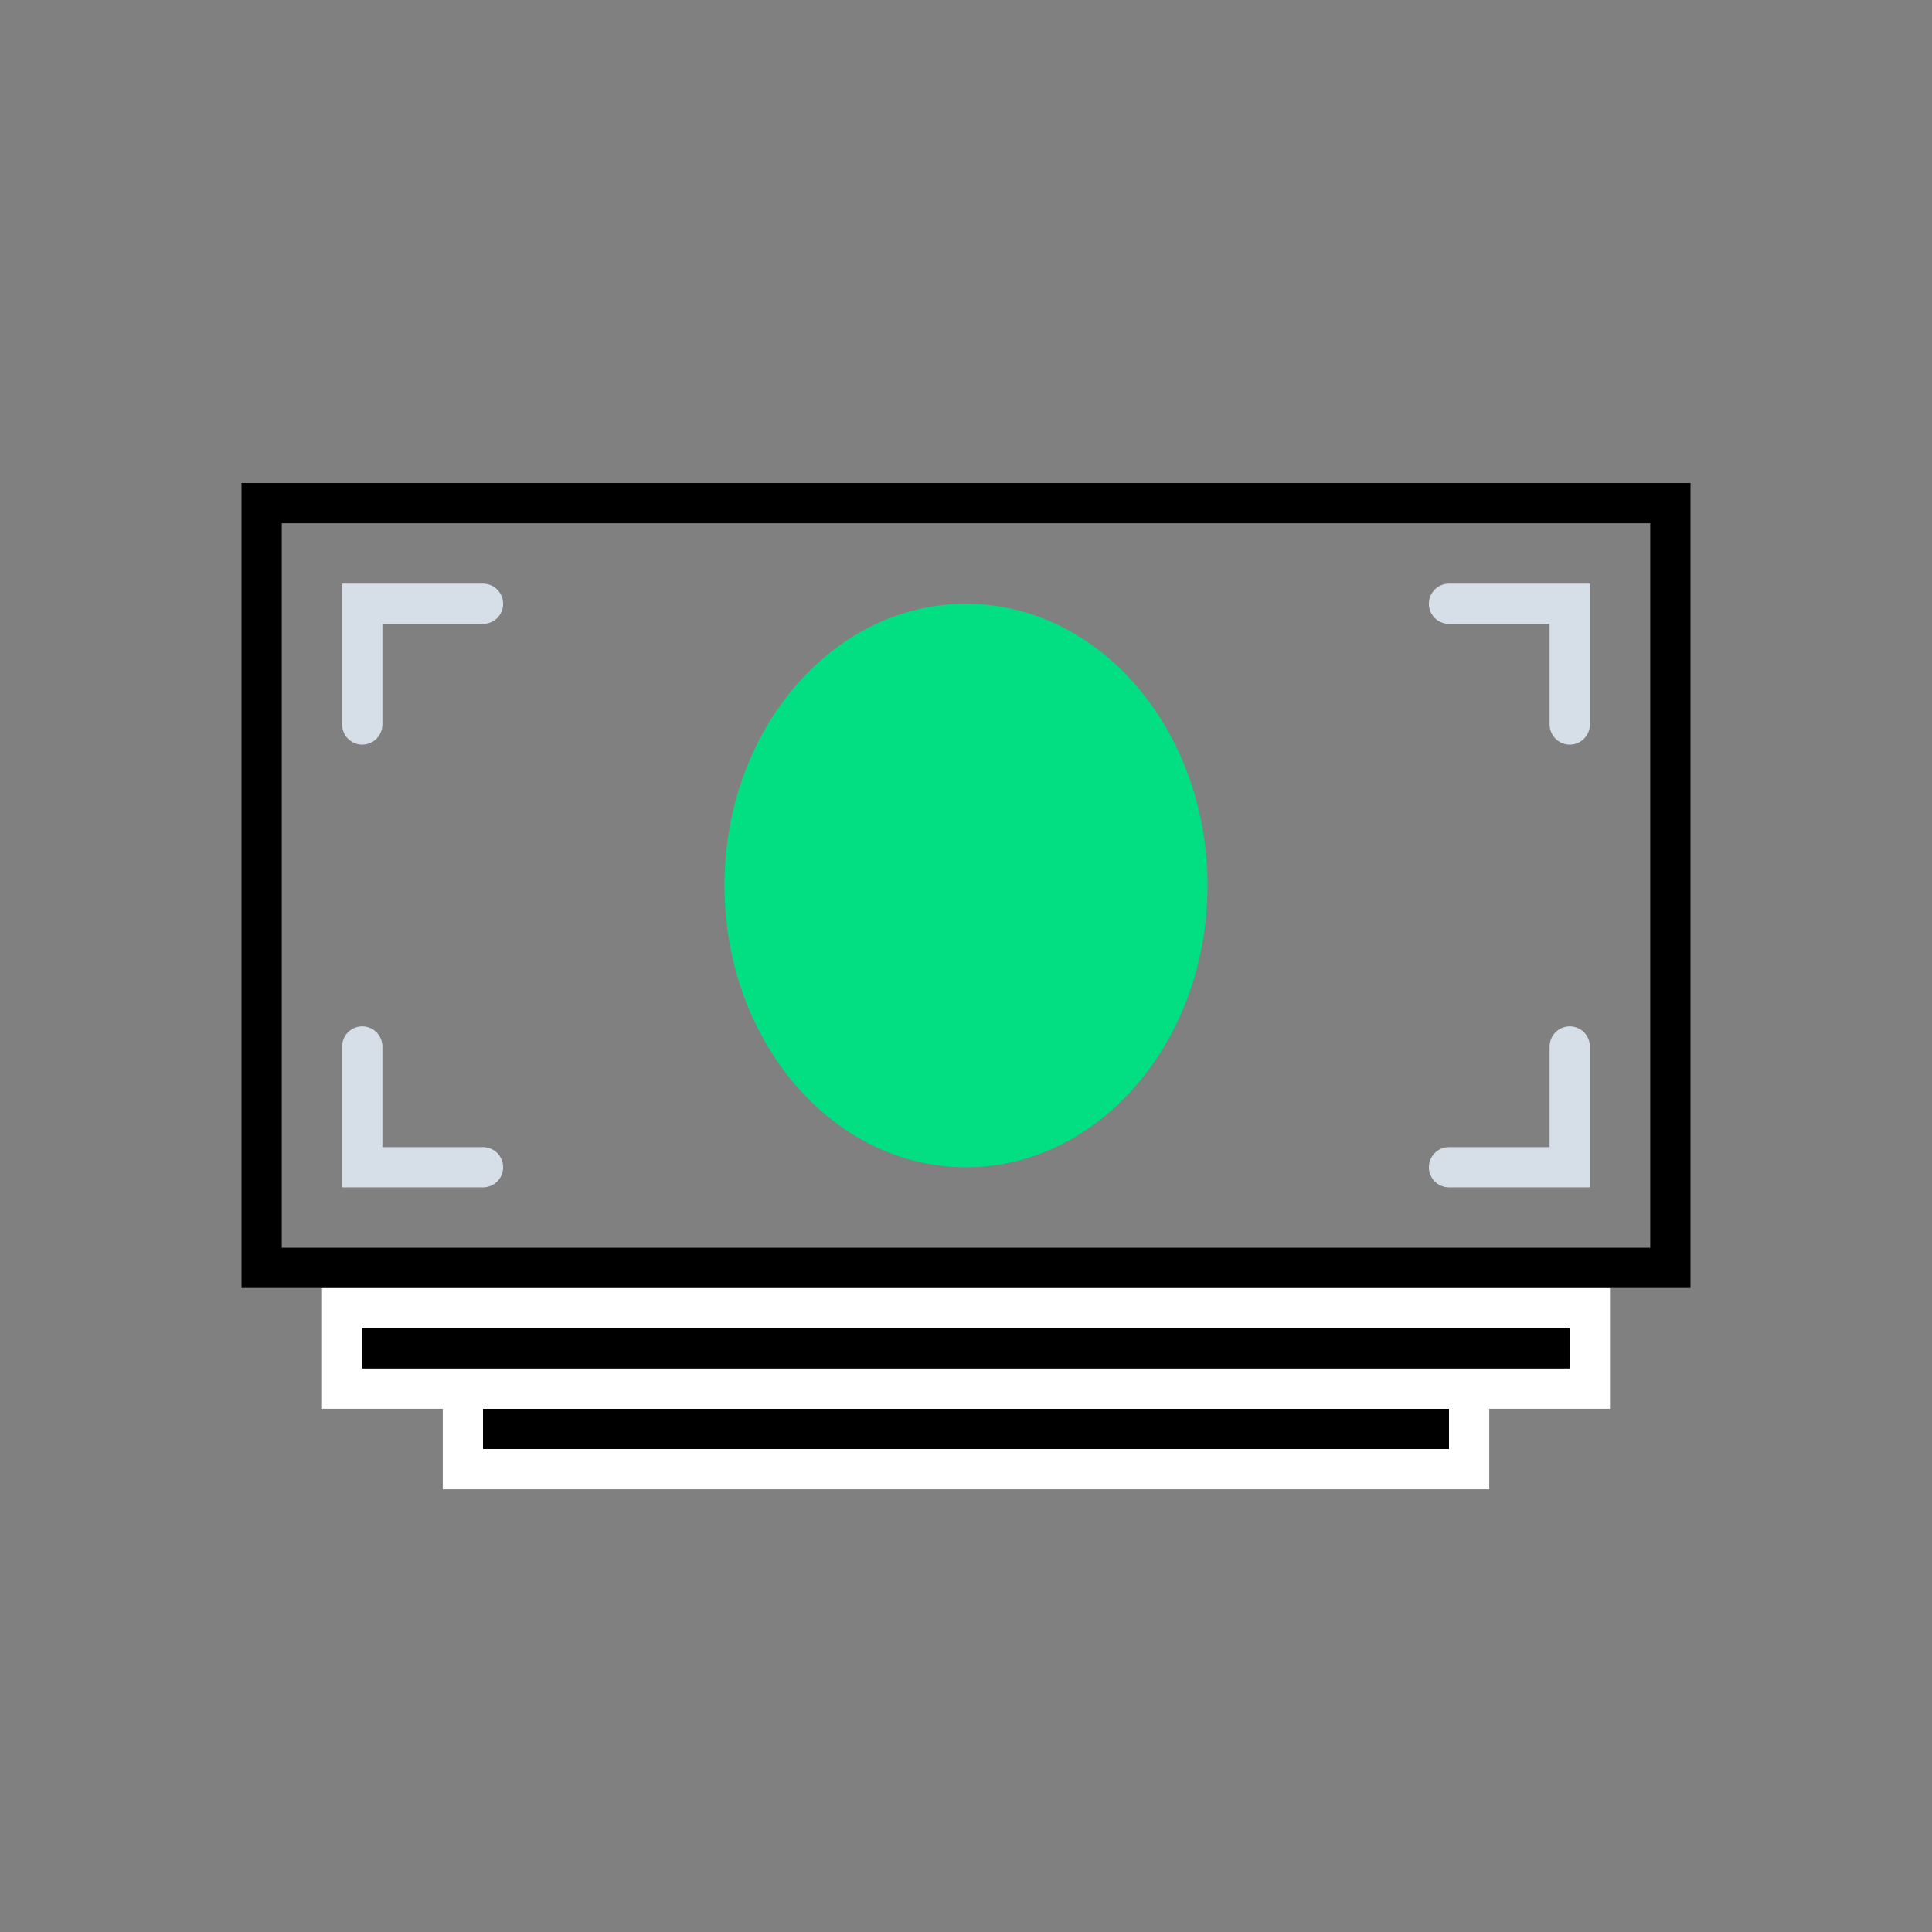 <?xml version="1.0" encoding="UTF-8"?>
<svg width="240px" height="240px" viewBox="0 0 240 240" version="1.1" xmlns="http://www.w3.org/2000/svg" xmlns:xlink="http://www.w3.org/1999/xlink">
    <rect x="0" y="0" width="240" height="240" fill="#808080" stroke="none"/>
    <!-- Generator: Sketch 53.2 (72643) - https://sketchapp.com -->
    <title>hippo-icon-money</title>
    <desc>Created with Sketch.</desc>
    <g id="hippo-icon-money" stroke="none" stroke-width="1" fill="none" fill-rule="evenodd">
        <g>
            <rect id="Rectangle" x="0" y="0" width="240" height="240"></rect>
            <rect id="Rectangle" fill="#000000" fill-rule="nonzero" x="57.5" y="172.5" width="125" height="10"></rect>
            <path d="M180,175 L180,180 L60,180 L60,175 L180,175 L180,175 Z M185,170 L55,170 L55,185 L185,185 L185,170 Z" id="Shape" fill="#FFFFFF" fill-rule="nonzero"></path>
            <rect id="Rectangle" fill="#000000" fill-rule="nonzero" x="42.5" y="162.5" width="155" height="10"></rect>
            <path d="M195,165 L195,170 L45,170 L45,165 L195,165 L195,165 Z M200,160 L40,160 L40,175 L200,175 L200,160 Z" id="Shape" fill="#FFFFFF" fill-rule="nonzero"></path>
            <rect id="Rectangle" fill-rule="nonzero" x="32.5" y="62.5" width="175" height="95"></rect>
            <path d="M205,65 L205,155 L35,155 L35,65 L205,65 L205,65 Z M210,60 L30,60 L30,160 L210,160 L210,60 Z" id="Shape" fill="#000000" fill-rule="nonzero"></path>
            <polyline id="Path" stroke="#D6DFE8" stroke-width="5" stroke-linecap="round" points="60 75 45 75 45 90"></polyline>
            <polyline id="Path" stroke="#D6DFE8" stroke-width="5" stroke-linecap="round" points="60 145 45 145 45 130"></polyline>
            <polyline id="Path" stroke="#D6DFE8" stroke-width="5" stroke-linecap="round" points="180 75 195 75 195 90"></polyline>
            <polyline id="Path" stroke="#D6DFE8" stroke-width="5" stroke-linecap="round" points="180 145 195 145 195 130"></polyline>
            <ellipse id="Oval" fill="#02DE82" fill-rule="nonzero" cx="120" cy="110" rx="30" ry="35"></ellipse>
            <rect id="Rectangle" x="0" y="0" width="240" height="240"></rect>
        </g>
    </g>
</svg>